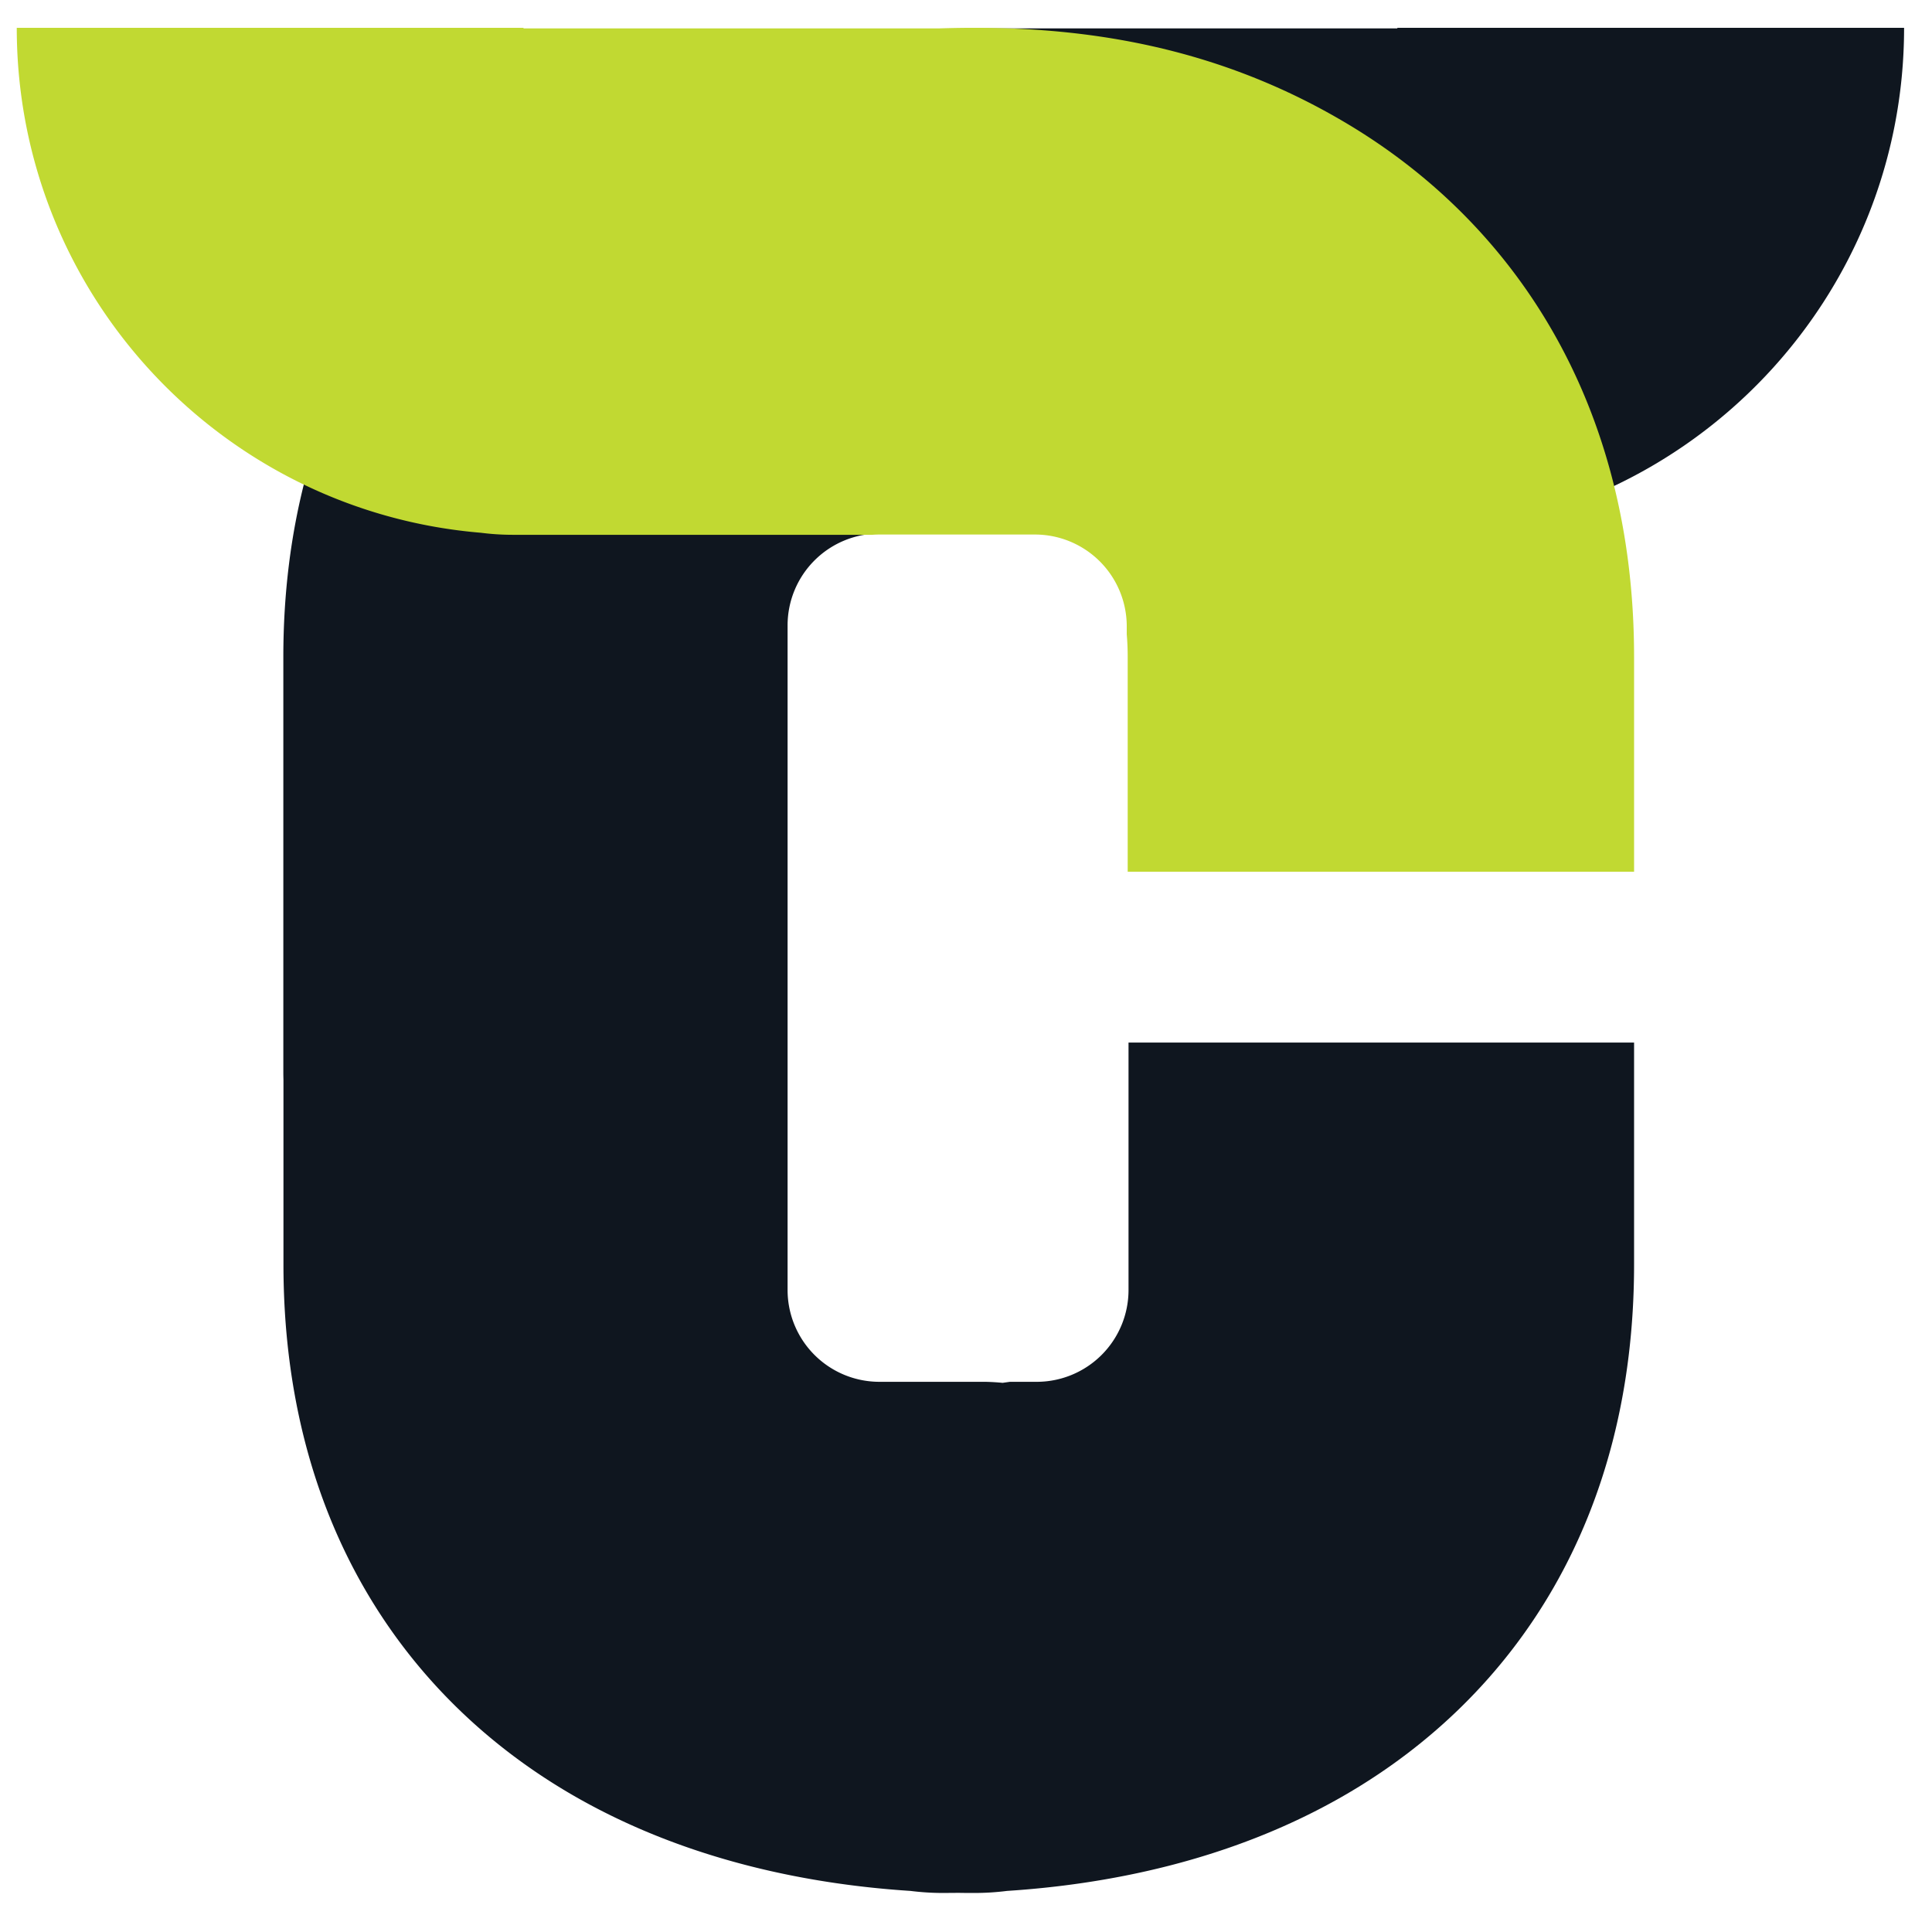 <?xml version="1.0" encoding="UTF-8"?>
<svg data-bbox="0.425 0.705 47.867 47.305" xmlns="http://www.w3.org/2000/svg" viewBox="0 0 49 49" height="49" width="49" data-type="color">
    <g>
        <path fill="#0F161F" d="M35.44.705h12.852c0 6.852-5.363 12.452-12.12 12.832a7.3 7.3 0 0 1-.618.027H26.68a2.351 2.351 0 0 0-.387-.032h-3.99a2.329 2.329 0 0 0-2.328 2.329v16.856a2.329 2.329 0 0 0 2.328 2.329h2.7c.143.004.285.012.425.026l.185-.026h.68a2.329 2.329 0 0 0 2.329-2.329v-6.275h12.822v5.624c0 6.454-3.024 10.94-7.276 13.427-2.988 1.748-6.226 2.31-8.627 2.465a6.549 6.549 0 0 1-.822.052c-.13 0-.264 0-.404-.003l-.402.003a6.56 6.56 0 0 1-.822-.052c-2.4-.155-5.638-.717-8.627-2.465-4.252-2.487-7.275-6.973-7.275-13.427v-4.684a6.553 6.553 0 0 1-.003-.189v-10.53c0-6.487 3.102-11.012 7.32-13.516C18.149.987 22.183.72 24.967.72H35.44V.705Z" clip-rule="evenodd" fill-rule="evenodd" data-color="1"/>
        <path fill="#C1D932" d="M13.277.705H.425c0 6.734 5.179 12.258 11.77 12.807.264.034.535.052.812.052h9.119c.059-.005.118-.007.178-.007h3.945a2.329 2.329 0 0 1 2.328 2.329v.204c.015.171.024.362.024.574v5.445h12.843v-5.445c0-6.444-3.034-10.973-7.226-13.496C30.602.99 26.944.619 23.819.72H13.277V.705Z" clip-rule="evenodd" fill-rule="evenodd" data-color="2"/>
    </g>
</svg>
